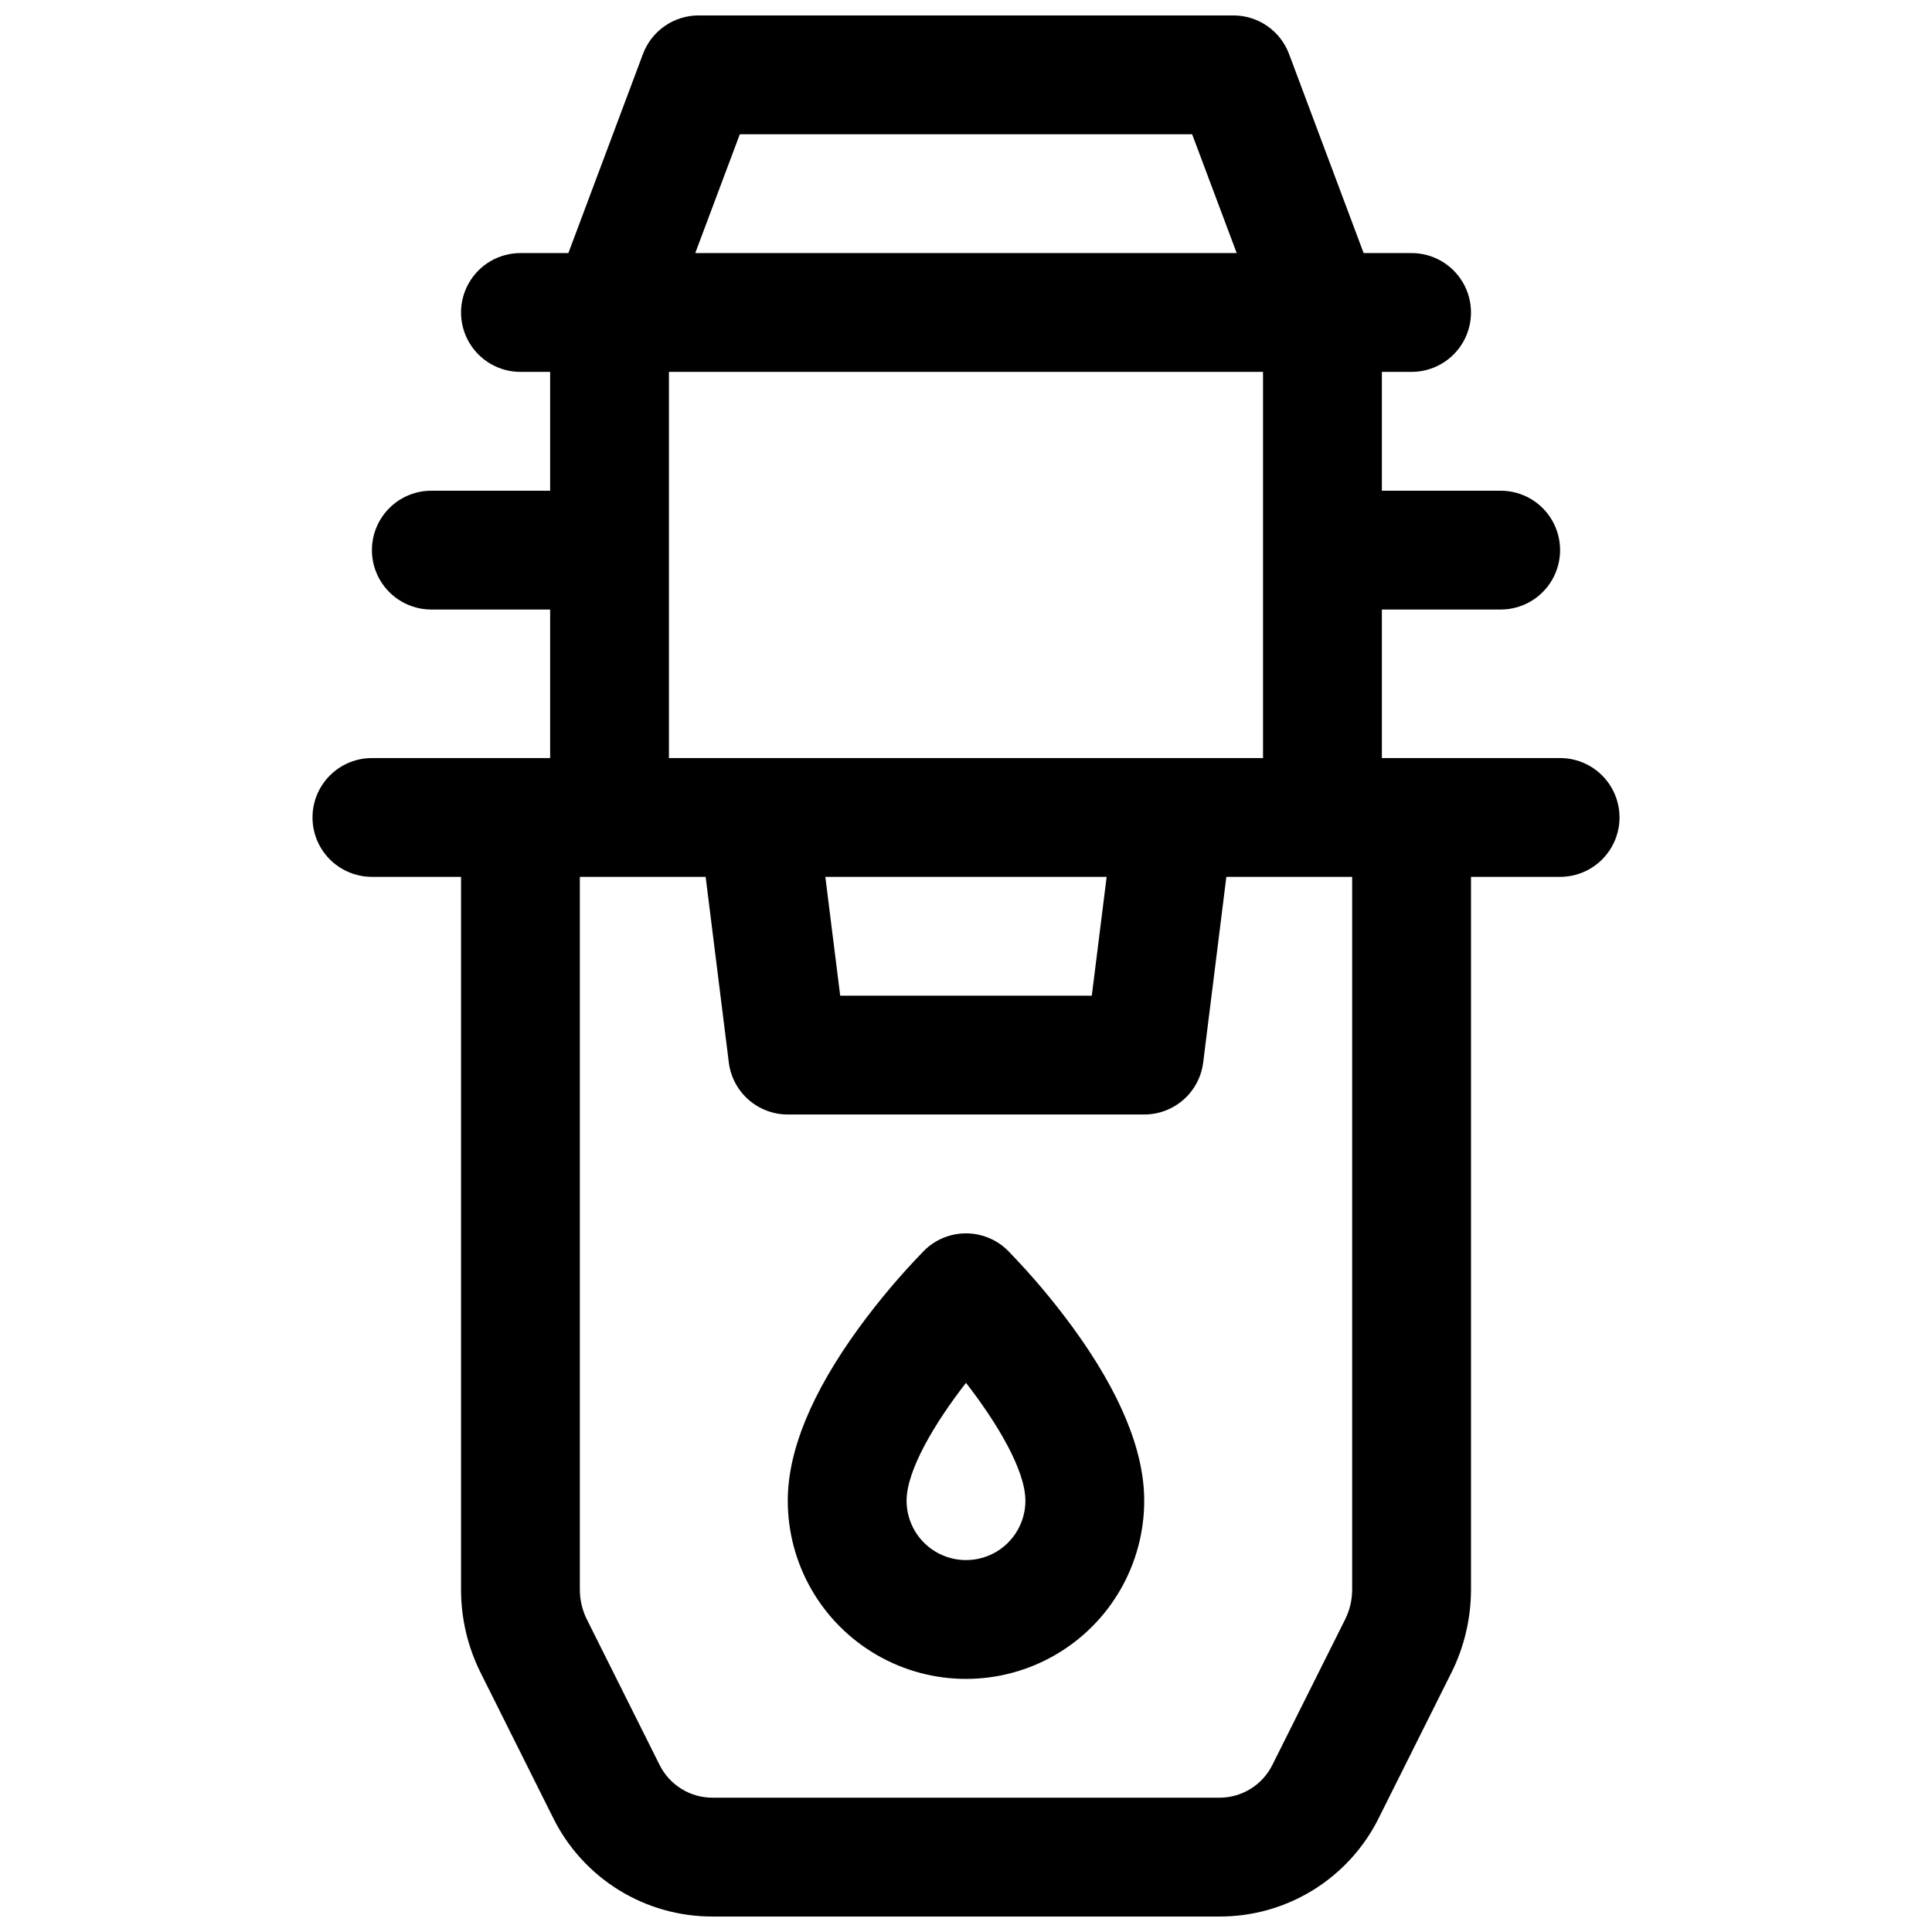 <?xml version="1.0" encoding="UTF-8"?>
<!-- Uploaded to: SVG Find, www.svgrepo.com, Generator: SVG Find Mixer Tools -->
<svg width="800px" height="800px" version="1.1" viewBox="144 144 512 512" xmlns="http://www.w3.org/2000/svg">
 <defs>
  <clipPath id="a">
   <path d="m226 148.09h348v503.81h-348z"/>
  </clipPath>
 </defs>
 <g clip-path="url(#a)">
  <path d="m557.44 344.89h-47.23v-39.359h31.488c5.625 0 10.82-3 13.633-7.871 2.812-4.875 2.812-10.875 0-15.746-2.812-4.871-8.008-7.871-13.633-7.871h-31.488v-31.488h7.871c5.625 0 10.824-3 13.637-7.871s2.812-10.875 0-15.746-8.012-7.871-13.637-7.871h-12.703l-19.77-52.762c-1.125-3.004-3.144-5.594-5.781-7.418s-5.769-2.801-8.977-2.797h-141.7c-3.207-0.004-6.34 0.973-8.977 2.797s-4.656 4.414-5.781 7.418l-19.77 52.762h-12.703c-5.625 0-10.82 3-13.633 7.871s-2.812 10.875 0 15.746 8.008 7.871 13.633 7.871h7.871v31.488h-31.488c-5.625 0-10.82 3-13.633 7.871-2.812 4.871-2.812 10.871 0 15.746 2.812 4.871 8.008 7.871 13.633 7.871h31.488v39.359h-47.23c-5.625 0-10.824 3-13.637 7.871s-2.812 10.875 0 15.746c2.812 4.871 8.012 7.871 13.637 7.871h23.617v188.93c0.008 7.637 1.785 15.168 5.195 22l19.246 38.516c3.906 7.856 9.934 14.465 17.402 19.074 7.465 4.606 16.074 7.031 24.852 7h134.26c8.777 0.031 17.387-2.398 24.855-7.016 7.469-4.613 13.492-11.227 17.395-19.09l19.246-38.504h0.004c3.402-6.828 5.18-14.352 5.195-21.98v-188.93h23.617-0.004c5.625 0 10.824-3 13.637-7.871 2.812-4.871 2.812-10.875 0-15.746s-8.012-7.871-13.637-7.871zm-217.38-165.31h119.87l11.809 31.488h-143.49zm-18.785 62.977h157.44v102.34h-157.44zm116 133.82-3.938 31.488h-66.676l-3.938-31.488zm65.062 188.93c-0.012 2.731-0.652 5.426-1.871 7.871l-19.258 38.516v-0.004c-1.297 2.625-3.305 4.836-5.793 6.375-2.488 1.543-5.359 2.356-8.285 2.344h-134.26c-2.926 0.012-5.797-0.797-8.285-2.336-2.488-1.535-4.496-3.742-5.797-6.363l-19.258-38.531c-1.219-2.445-1.859-5.141-1.867-7.871v-188.93h33.34l6.141 49.199h-0.004c0.48 3.805 2.332 7.305 5.207 9.844 2.879 2.535 6.582 3.934 10.418 3.934h94.465c3.836 0 7.539-1.398 10.418-3.934 2.875-2.539 4.731-6.039 5.207-9.844l6.141-49.199h33.34z"/>
 </g>
 <path d="m411.13 475.46c-2.953-2.949-6.957-4.606-11.129-4.606-4.176 0-8.18 1.656-11.129 4.606-6.266 6.434-12.062 13.309-17.352 20.566-12.445 17.133-18.754 32.473-18.754 45.668 0 16.875 9.004 32.465 23.617 40.902 14.613 8.438 32.617 8.438 47.23 0s23.617-24.027 23.617-40.902c0-13.195-6.309-28.535-18.754-45.668-5.285-7.258-11.086-14.133-17.348-20.566zm-11.129 81.977c-4.176 0-8.18-1.656-11.133-4.609-2.953-2.953-4.613-6.957-4.613-11.133 0-8.07 7.457-20.566 15.742-31.223 8.285 10.656 15.742 23.152 15.742 31.223h0.004c0 4.176-1.66 8.18-4.609 11.133-2.953 2.953-6.957 4.609-11.133 4.609z"/>
</svg>